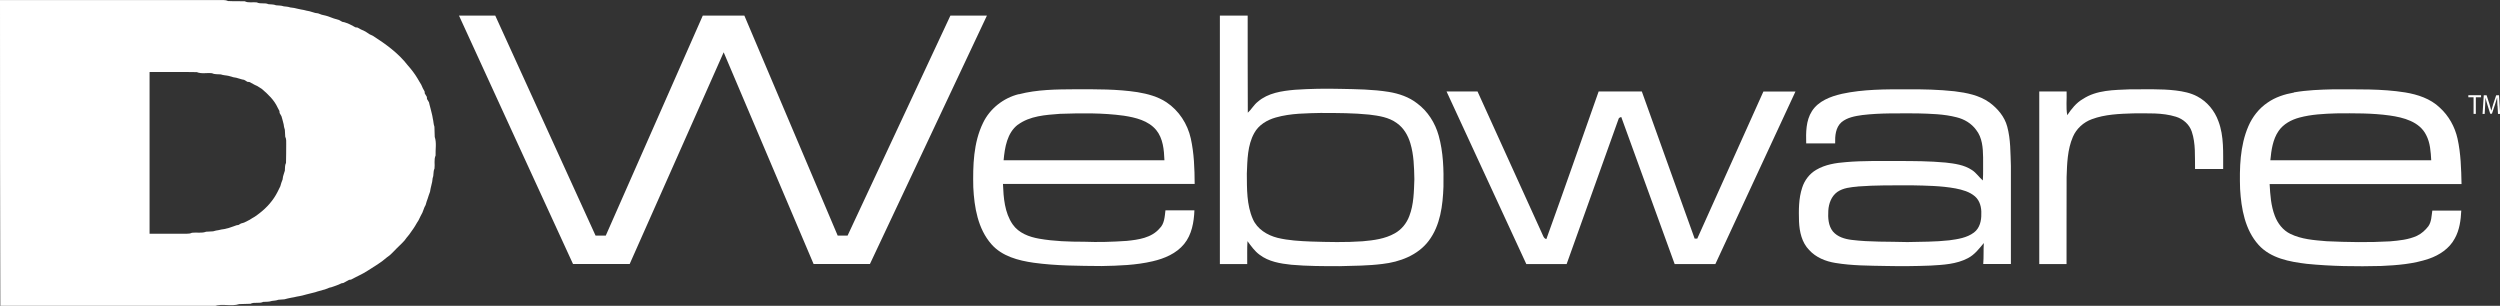 <?xml version="1.0" encoding="UTF-8"?><svg id="Layer_2" xmlns="http://www.w3.org/2000/svg" viewBox="0 0 386.78 47.31"><rect x="0" y="0" width="386.78" height="47.31" fill="#333333" stroke="none"/><defs><style>.cls-1{fill:#fff;stroke-width:0px;}</style></defs><g id="Layer_1-2"><path class="cls-1" d="M71.04,2.41c1.86,0,3.72,0,5.58,0,5.17,11.35,10.36,22.69,15.52,34.04h1.58c5.01-11.34,10-22.69,15.01-34.04,2.14,0,4.29,0,6.43,0,4.82,11.34,9.62,22.69,14.44,34.04.51,0,1.02,0,1.53,0,5.29-11.35,10.62-22.68,15.91-34.04,1.88,0,3.77,0,5.65,0-6.03,12.81-12.06,25.62-18.1,38.43-2.91,0-5.81,0-8.72,0-4.64-10.92-9.26-21.84-13.91-32.75-4.84,10.92-9.7,21.83-14.54,32.75-2.92,0-5.84,0-8.77,0-5.9-12.8-11.76-25.62-17.64-38.43h0Z"/><path class="cls-1" d="M0,.01c11.26,0,22.52,0,33.78,0,.5.02,1.03-.08,1.5.15.86.05,1.73,0,2.59.04.58.29,1.24.09,1.86.17.56.29,1.23.01,1.8.28.4.04.8.01,1.18.17.4.04.8.02,1.18.16.34.04.68.05,1.01.17.2.03.4.06.6.08.35.1.72.15,1.08.24.28.05.57.09.84.18.15.03.31.06.46.09.29.1.59.16.88.26.15.02.31.05.46.07.17.07.35.14.53.2.28.08.57.13.85.21.17.06.34.11.51.18.17.06.34.12.51.19.08.02.23.06.3.09.18.06.36.11.54.16.17.09.34.18.5.28.08.01.23.04.31.06.17.06.35.12.53.18.09.04.26.12.35.16.16.08.32.16.48.25.09.05.27.15.36.2.08,0,.23.03.31.03.17.09.34.19.51.28.23.11.46.21.69.32.23.15.45.3.69.45.17.08.33.15.5.23,1.98,1.27,3.94,2.68,5.39,4.56.55.62,1.07,1.29,1.5,2.01.18.34.4.66.59.99.08.18.16.36.24.54.09.17.19.34.28.51,0,.08.02.23.03.31.1.17.21.35.32.53,0,.08.02.24.02.32.1.17.2.34.31.52.02.08.05.23.07.31.07.23.12.46.18.69.07.22.12.45.17.68.08.27.12.55.17.83.11.42.1.86.25,1.27.03.53.02,1.05.05,1.58.31.91.09,1.92.13,2.87-.28.64-.08,1.35-.17,2.03-.23.46-.08.99-.28,1.45-.03.2-.06.4-.08.6-.1.35-.15.72-.25,1.07-.03.15-.05.31-.08.46-.07.17-.13.35-.19.52-.06.17-.11.33-.16.5-.06.17-.12.34-.18.51-.05.17-.1.34-.15.52-.05.08-.14.26-.18.34-.1.28-.2.56-.32.84-.21.38-.41.78-.59,1.17-.17.28-.36.55-.51.84-.28.49-.64.92-.95,1.39-.13.15-.25.31-.38.46-.41.65-1.03,1.12-1.55,1.67-.49.47-.92,1.02-1.5,1.38-.91.81-1.98,1.43-3,2.08-.44.28-.9.54-1.37.76-.16.08-.32.16-.48.24-.24.12-.47.24-.71.37-.08,0-.23.03-.31.04-.09.05-.27.15-.36.2-.17.09-.34.18-.51.28-.08.01-.22.03-.3.05-.28.14-.57.27-.87.37-.23.08-.47.15-.69.24-.08.02-.23.05-.31.07-.23.09-.46.18-.69.27-.08.02-.23.06-.31.08-.29.09-.59.16-.88.25-.08.03-.23.07-.3.1-.22.07-.45.12-.68.17-.22.07-.45.11-.68.17-.22.07-.45.12-.67.18-.27.07-.56.11-.83.16-.28.08-.56.12-.84.17-.36.09-.73.13-1.08.25-.31.03-.62.04-.93.07-.32.12-.67.14-1.01.18-.43.16-.9.12-1.34.15-.62.3-1.35-.02-1.97.29-.58.03-1.16.02-1.74.05-1.23.41-2.61-.12-3.83.3-11.04.04-22.09.01-33.13.02C0,31.54.01,15.77,0,.01h0ZM23.14,11.16v25c1.92,0,3.83,0,5.75,0,.28,0,.56-.02.81-.15.73-.09,1.49.11,2.19-.16.36-.03.72-.04,1.08-.06.28-.1.57-.14.87-.19.28-.08.56-.12.85-.16.23-.07.46-.12.7-.17.22-.08.45-.16.68-.23.18-.06.35-.12.53-.19.08-.01.23-.04.31-.05.09-.06.27-.17.36-.22.16-.05.32-.1.49-.14.28-.14.56-.28.84-.42.28-.17.55-.36.84-.51.23-.15.45-.32.67-.49,1.18-.9,2.19-2.04,2.85-3.37.14-.28.27-.56.41-.83.05-.18.1-.35.15-.52.06-.18.13-.35.2-.53.02-.15.04-.31.07-.46.1-.3.17-.6.28-.9.04-.41-.02-.83.18-1.21.04-.96.01-1.93.03-2.89,0-.39.04-.8-.15-1.16-.02-.36-.03-.72-.06-1.07-.11-.28-.15-.58-.19-.87-.07-.23-.12-.46-.18-.69-.06-.18-.11-.35-.15-.53-.09-.17-.19-.34-.29-.51,0-.08-.02-.23-.03-.31-.09-.17-.18-.34-.27-.51-.54-1.19-1.49-2.08-2.46-2.91-.25-.14-.48-.3-.72-.45-.09-.04-.26-.12-.35-.16-.28-.15-.57-.29-.84-.45-.08,0-.23-.03-.31-.03-.17-.1-.35-.2-.52-.31-.08-.01-.24-.04-.31-.06-.29-.1-.59-.16-.89-.26-.16-.03-.31-.05-.46-.08-.23-.07-.46-.13-.69-.2-.41-.1-.85-.09-1.25-.24-.45-.05-.93.03-1.35-.18-.78-.1-1.62.14-2.36-.17-2.43-.05-4.86,0-7.29-.02h0Z"/><path class="cls-1" d="M322.23,15.33c2.15-1.43,4.84-1.4,7.32-1.51,2.36.02,4.73-.1,7.07.18,1.14.14,2.3.37,3.33.92,1.52.8,2.68,2.21,3.26,3.82.9,2.36.72,4.93.74,7.41-1.45,0-2.9,0-4.35,0-.04-1.93.12-3.94-.51-5.8-.38-1.12-1.34-1.95-2.45-2.29-2.13-.66-4.39-.51-6.59-.52-2.16.07-4.37.14-6.41.9-1.3.47-2.4,1.47-2.94,2.74-.84,1.95-.9,4.12-.97,6.21-.02,4.49,0,8.98-.01,13.46-1.41,0-2.82,0-4.22,0,0-8.9,0-17.8,0-26.7,1.41.01,2.82,0,4.23,0,.05,1.22-.12,2.46.1,3.67.65-.97,1.39-1.91,2.41-2.5h0Z"/><path class="cls-1" d="M223.8,14.15c1.6.01,3.19,0,4.79,0,3.32,7.33,6.66,14.64,9.98,21.97.17.33.25.77.67.87,2.74-7.59,5.4-15.22,8.09-22.84,2.22,0,4.45,0,6.68,0,2.73,7.58,5.43,15.18,8.17,22.76.1,0,.31,0,.41,0,3.42-7.58,6.82-15.17,10.23-22.75,1.65,0,3.31,0,4.96,0-4.13,8.89-8.26,17.79-12.39,26.69-2.1.01-4.2,0-6.3,0-2.76-7.58-5.5-15.17-8.26-22.75-.18.06-.4.12-.43.34-2.68,7.47-5.34,14.94-8.02,22.41-2.08,0-4.16,0-6.24,0-4.11-8.9-8.23-17.79-12.34-26.7h0Z"/><path class="cls-1" d="M188.76,2.41c1.42,0,2.84,0,4.27,0,.02,5.01-.02,10.02.02,15.03.57-.52.94-1.23,1.56-1.71,1.57-1.36,3.72-1.66,5.71-1.84,2.35-.16,4.71-.2,7.06-.14,2.5.05,5.01.07,7.49.47,1.57.26,3.13.79,4.39,1.78,1.64,1.22,2.78,3.03,3.32,4.98.72,2.56.79,5.26.74,7.9-.1,2.9-.48,6-2.28,8.38-1.68,2.23-4.48,3.28-7.18,3.58-2.2.28-4.42.28-6.63.34-2.48,0-4.97,0-7.45-.22-1.71-.18-3.51-.48-4.91-1.55-.77-.56-1.31-1.35-1.87-2.1-.08,1.18-.02,2.36-.04,3.54-1.41,0-2.82,0-4.23,0,0-12.81,0-25.62,0-38.43h0ZM204.6,17.47c-2.42.06-4.89.04-7.23.71-1.34.38-2.64,1.15-3.32,2.4-1.06,1.9-1.06,4.16-1.15,6.28.02,2.35-.04,4.83.93,7.03.67,1.56,2.24,2.51,3.83,2.91,1.7.41,3.46.5,5.2.57,2.65.08,5.3.15,7.95-.04,1.7-.15,3.47-.37,4.98-1.23,1.05-.58,1.84-1.57,2.25-2.68.7-1.81.71-3.79.78-5.7-.04-1.86-.08-3.75-.62-5.55-.36-1.22-1.04-2.39-2.09-3.12-1.23-.91-2.8-1.14-4.29-1.32-2.4-.24-4.82-.25-7.23-.25h0Z"/><path class="cls-1" d="M157.61,14.59c2.86-.75,5.84-.76,8.78-.78,3.2,0,6.42-.04,9.6.45,1.56.26,3.14.68,4.47,1.56,1.93,1.28,3.27,3.35,3.77,5.6.51,2.31.59,4.69.6,7.04-9.89,0-19.77,0-29.66,0,.09,2.14.25,4.44,1.5,6.25.93,1.35,2.56,1.95,4.11,2.22,2.29.4,4.62.47,6.94.47,2.2.09,4.4.02,6.59-.13,1.8-.18,3.83-.46,5.08-1.92.77-.72.8-1.83.92-2.81,1.49,0,2.99,0,4.48,0-.07,1.82-.4,3.76-1.59,5.21-1.21,1.48-3.05,2.25-4.86,2.67-2.59.61-5.26.69-7.91.74-3.51-.03-7.03-.03-10.51-.51-2.36-.34-4.89-.99-6.53-2.86-2.11-2.4-2.66-5.73-2.81-8.82-.07-3.36.01-6.88,1.51-9.96,1.06-2.21,3.14-3.84,5.51-4.44h0ZM157.47,19.29c-1.67,1.29-2.02,3.54-2.2,5.5,8.3,0,16.59,0,24.88,0-.06-1.61-.21-3.37-1.27-4.67-1.22-1.47-3.2-1.94-5.01-2.22-3.27-.45-6.59-.4-9.88-.29-2.23.17-4.66.31-6.53,1.7h0Z"/><path class="cls-1" d="M354.91,14.29c2-.35,4.03-.42,6.06-.47,3.71.02,7.46-.11,11.14.48,1.93.32,3.9.96,5.34,2.34,1.4,1.26,2.35,2.98,2.76,4.81.51,2.31.57,4.68.62,7.03-9.9,0-19.79,0-29.69,0,.09,1.66.2,3.34.8,4.91.44,1.17,1.26,2.24,2.4,2.79,1.73.85,3.71.98,5.6,1.14,3.27.15,6.55.21,9.83.02,1.41-.12,2.87-.26,4.17-.86.7-.33,1.29-.87,1.76-1.48.49-.7.48-1.6.61-2.42,1.49,0,2.99,0,4.48,0-.07,1.48-.27,3.01-1.01,4.32-.82,1.55-2.37,2.57-3.99,3.13-2.37.81-4.9,1.01-7.39,1.12-3.84.1-7.69.05-11.51-.33-2.66-.32-5.58-.85-7.46-2.93-2.11-2.34-2.68-5.61-2.86-8.65-.1-3.27-.03-6.67,1.28-9.71.63-1.46,1.65-2.77,2.98-3.66,1.2-.84,2.63-1.3,4.07-1.55h0ZM355.75,18.19c-1.26.34-2.48.99-3.23,2.08-.9,1.32-1.12,2.96-1.27,4.52,8.3,0,16.6,0,24.89,0-.08-1.32-.15-2.69-.78-3.89-1.03-2.09-3.52-2.73-5.64-3.03-2.73-.38-5.5-.35-8.25-.33-1.92.06-3.86.15-5.72.65h0Z"/><path class="cls-1" d="M284.94,14.52c3.33-.72,6.76-.71,10.16-.7,2.43-.02,4.86.04,7.28.3,1.88.23,3.83.61,5.41,1.73,1.26.93,2.34,2.19,2.75,3.73.54,1.98.49,4.06.57,6.1,0,5.05,0,10.11,0,15.16-1.43,0-2.85,0-4.28,0,.09-1.08.02-2.16.09-3.24-.72.87-1.43,1.81-2.46,2.34-1.78.94-3.85,1.04-5.82,1.15-2.27.09-4.55.11-6.83.06-2.62-.05-5.26-.04-7.85-.47-1.51-.24-3.02-.85-4.06-2-1.14-1.16-1.5-2.82-1.57-4.39-.05-1.76-.07-3.57.49-5.26.36-1.14,1.14-2.16,2.18-2.76,1.39-.82,3.02-1.07,4.6-1.19,2.65-.23,5.31-.16,7.96-.17,2.48,0,4.97.01,7.45.24,1.4.16,2.88.35,4.08,1.16.66.42,1.09,1.11,1.68,1.61.08-1.2.02-2.4.04-3.59-.02-1.46-.13-3.05-1.08-4.24-.72-.99-1.82-1.65-3-1.94-2-.52-4.08-.55-6.13-.61-2.83.01-5.66-.08-8.48.26-1.12.16-2.31.36-3.21,1.1-.93.81-1.02,2.14-.99,3.29-1.49,0-2.98,0-4.48,0-.04-1.69-.06-3.52.89-5,1-1.56,2.85-2.26,4.58-2.66h0ZM287.43,28.86c-1.09.1-2.26.2-3.18.84-.92.66-1.33,1.81-1.39,2.9-.06,1.1-.01,2.32.72,3.22.71.83,1.82,1.16,2.87,1.29,2.87.36,5.77.25,8.65.34,2.16-.05,4.32-.03,6.47-.27,1.32-.18,2.73-.38,3.83-1.21.88-.66,1.16-1.82,1.13-2.87.05-.98-.21-2.04-.97-2.71-.84-.73-1.95-1.03-3.02-1.24-2.23-.41-4.52-.43-6.78-.48-2.78,0-5.57-.03-8.35.18h0Z"/><path class="cls-1" d="M382.69,15.05h-.81v-.32h1.97v.32h-.81v2.57h-.35v-2.57Z"/><path class="cls-1" d="M386.38,16.35c-.02-.4-.04-.89-.04-1.25h-.01c-.09.34-.2.7-.33,1.1l-.47,1.4h-.26l-.43-1.37c-.13-.41-.23-.78-.31-1.12h0c0,.36-.03.84-.05,1.28l-.07,1.24h-.33l.19-2.89h.44l.45,1.4c.11.36.2.67.27.97h.01c.07-.29.16-.61.28-.97l.47-1.4h.44l.17,2.89h-.33l-.07-1.27Z"/></g></svg>